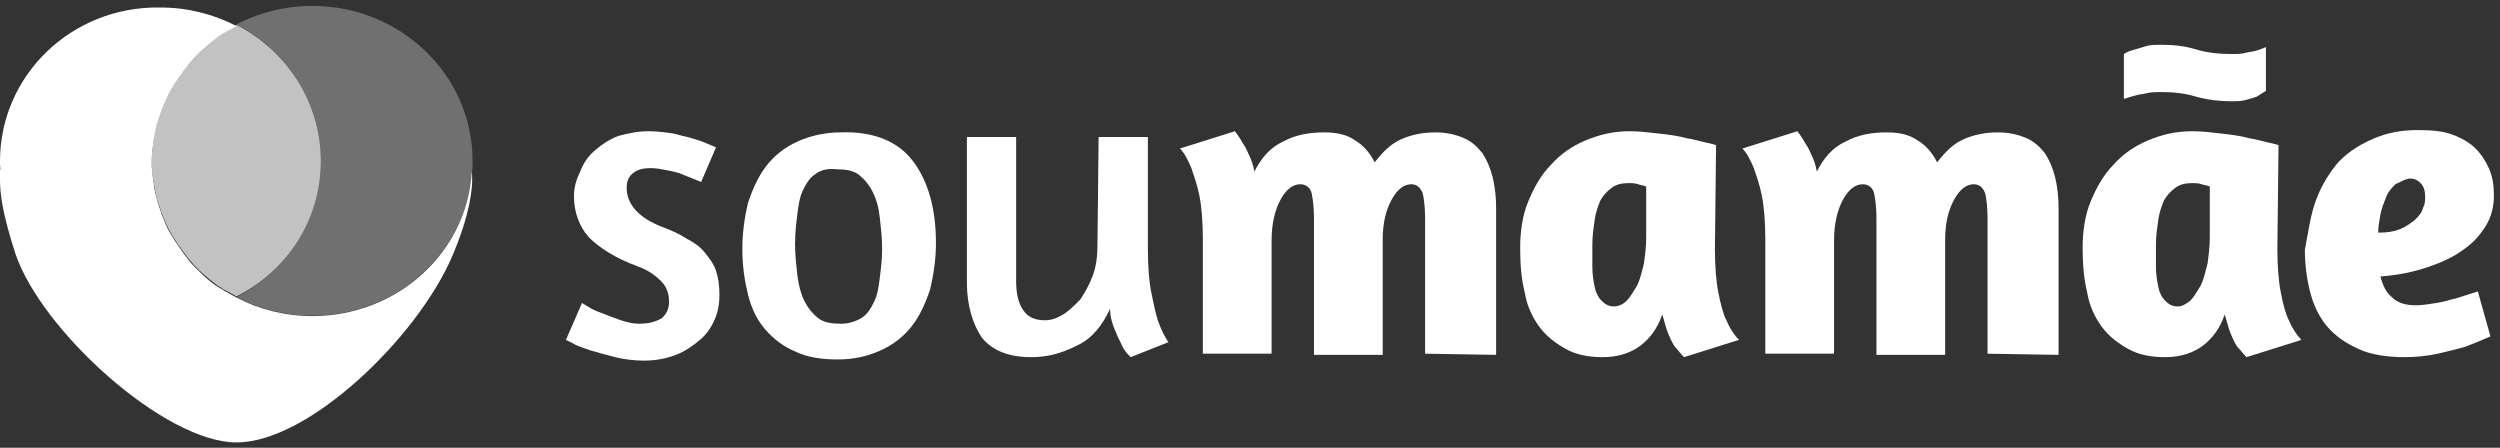 <svg width="134" height="24" viewBox="0 0 134 24" fill="none" xmlns="http://www.w3.org/2000/svg">
<rect x="0" y="0" width="134" height="24" fill="#333333" stroke="none"/>
<g clip-path="url(#clip0)">
<g clip-path="url(#clip1)">
<path fill-rule="evenodd" clip-rule="evenodd" d="M16.732 16.942C15.269 16.942 13.873 16.576 12.676 15.95C12.521 15.864 12.366 15.778 12.211 15.691C12.188 15.67 12.166 15.648 12.122 15.648C11.989 15.562 11.878 15.497 11.745 15.411C11.723 15.39 11.701 15.368 11.657 15.368C11.369 15.174 11.103 14.958 10.859 14.721C10.837 14.7 10.815 14.678 10.77 14.635C10.659 14.527 10.549 14.419 10.46 14.333C10.438 14.311 10.416 14.29 10.416 14.29C10.305 14.16 10.172 14.031 10.083 13.902C10.061 13.88 10.039 13.858 10.039 13.837C9.95 13.729 9.862 13.621 9.773 13.492C9.751 13.449 9.729 13.427 9.707 13.384C9.618 13.255 9.507 13.104 9.418 12.974C9.33 12.823 9.241 12.694 9.152 12.543C9.13 12.5 9.108 12.478 9.086 12.435C9.02 12.306 8.953 12.198 8.909 12.069C8.887 12.025 8.864 12.004 8.864 11.961C8.798 11.81 8.731 11.659 8.665 11.486C8.665 11.465 8.643 11.443 8.643 11.422C8.598 11.292 8.554 11.141 8.51 11.012C8.488 10.969 8.488 10.926 8.466 10.883C8.421 10.753 8.399 10.602 8.355 10.473C8.355 10.451 8.333 10.408 8.333 10.386C8.288 10.214 8.266 10.063 8.244 9.89C8.244 9.847 8.244 9.804 8.222 9.761C8.2 9.632 8.2 9.502 8.177 9.351C8.177 9.308 8.177 9.244 8.155 9.2C8.133 9.028 8.133 8.855 8.133 8.683C8.133 8.51 8.133 8.338 8.155 8.165C8.155 8.122 8.155 8.057 8.177 8.014C8.2 7.885 8.2 7.734 8.222 7.605C8.222 7.561 8.222 7.518 8.244 7.475C8.266 7.303 8.31 7.13 8.333 6.979C8.333 6.958 8.355 6.915 8.355 6.893C8.377 6.764 8.421 6.613 8.466 6.483C8.488 6.44 8.488 6.397 8.51 6.354C8.554 6.203 8.598 6.073 8.643 5.944C8.643 5.923 8.665 5.901 8.665 5.879C8.731 5.728 8.798 5.556 8.864 5.405C8.887 5.362 8.909 5.34 8.909 5.297C8.975 5.168 9.02 5.06 9.086 4.931C9.108 4.887 9.13 4.866 9.152 4.823C9.241 4.672 9.33 4.521 9.418 4.391C9.507 4.24 9.596 4.111 9.707 3.982C9.729 3.939 9.751 3.917 9.773 3.874C9.862 3.766 9.95 3.637 10.039 3.529C10.061 3.507 10.083 3.486 10.083 3.464C10.194 3.335 10.305 3.205 10.416 3.076C10.438 3.054 10.438 3.033 10.46 3.033C10.571 2.925 10.659 2.817 10.77 2.731C10.792 2.709 10.815 2.688 10.859 2.645C11.125 2.407 11.391 2.192 11.657 1.998C11.679 1.976 11.701 1.955 11.745 1.933C11.856 1.847 11.989 1.76 12.122 1.696C12.144 1.674 12.166 1.653 12.211 1.653C12.366 1.566 12.521 1.48 12.676 1.394C11.457 0.768 10.083 0.402 8.598 0.402C3.834 0.316 0 4.046 0 8.64C0 8.791 -3.3848e-07 8.942 0.022 9.093H0V9.632C0 10.365 0.111 11.379 0.82 13.578C2.194 17.697 8.82 23.714 12.676 23.714C16.554 23.714 22.36 18.085 24.222 13.772C25.241 11.4 25.308 10.063 25.308 9.632C25.308 9.481 25.308 9.33 25.286 9.2C25.042 13.513 21.319 16.942 16.732 16.942Z" fill="white"/>
<path opacity="0.3" d="M16.732 0.316C15.269 0.316 13.873 0.683 12.676 1.308C15.38 2.71 17.197 5.47 17.197 8.619C17.197 11.789 15.38 14.528 12.676 15.93C13.895 16.555 15.269 16.922 16.732 16.922C21.496 16.922 25.33 13.212 25.33 8.619C25.33 4.047 21.496 0.316 16.732 0.316Z" fill="white"/>
<path opacity="0.7" d="M17.197 8.641C17.197 5.471 15.38 2.732 12.676 1.33C12.521 1.416 12.366 1.503 12.211 1.589C12.189 1.61 12.166 1.632 12.122 1.632C11.989 1.718 11.878 1.783 11.745 1.869C11.723 1.891 11.701 1.912 11.657 1.934C11.369 2.128 11.103 2.344 10.859 2.581C10.837 2.602 10.815 2.624 10.77 2.667C10.659 2.775 10.549 2.883 10.46 2.969C10.438 2.991 10.416 3.012 10.416 3.012C10.305 3.142 10.172 3.271 10.083 3.4C10.061 3.422 10.039 3.443 10.039 3.465C9.95 3.573 9.862 3.681 9.773 3.81C9.751 3.853 9.729 3.875 9.707 3.918C9.618 4.047 9.507 4.198 9.419 4.328C9.33 4.479 9.241 4.608 9.153 4.759C9.13 4.802 9.108 4.824 9.086 4.867C9.02 4.996 8.953 5.104 8.909 5.233C8.887 5.276 8.864 5.298 8.864 5.341C8.798 5.492 8.732 5.643 8.665 5.816C8.665 5.837 8.643 5.859 8.643 5.88C8.599 6.01 8.554 6.161 8.51 6.29C8.488 6.333 8.488 6.376 8.466 6.419C8.421 6.549 8.399 6.7 8.355 6.829C8.355 6.851 8.333 6.894 8.333 6.915C8.288 7.088 8.266 7.239 8.244 7.411C8.244 7.455 8.244 7.498 8.222 7.541C8.2 7.67 8.2 7.8 8.178 7.951C8.178 7.994 8.178 8.058 8.155 8.102C8.133 8.274 8.133 8.447 8.133 8.619C8.133 8.792 8.133 8.964 8.155 9.137C8.155 9.18 8.155 9.244 8.178 9.288C8.2 9.417 8.2 9.568 8.222 9.697C8.222 9.74 8.222 9.784 8.244 9.827C8.266 9.999 8.31 10.172 8.333 10.323C8.333 10.344 8.355 10.387 8.355 10.409C8.377 10.538 8.421 10.689 8.466 10.819C8.488 10.862 8.488 10.905 8.51 10.948C8.554 11.099 8.599 11.228 8.643 11.358C8.643 11.379 8.665 11.401 8.665 11.422C8.732 11.573 8.798 11.746 8.864 11.897C8.887 11.94 8.909 11.962 8.909 12.005C8.975 12.134 9.02 12.242 9.086 12.371C9.108 12.415 9.13 12.436 9.153 12.479C9.241 12.63 9.33 12.781 9.419 12.911C9.507 13.062 9.596 13.191 9.707 13.32C9.729 13.363 9.751 13.385 9.773 13.428C9.862 13.536 9.95 13.665 10.039 13.773C10.061 13.795 10.083 13.816 10.083 13.838C10.194 13.967 10.305 14.097 10.416 14.226C10.438 14.248 10.438 14.269 10.46 14.269C10.571 14.377 10.659 14.485 10.77 14.571C10.793 14.593 10.815 14.614 10.859 14.657C11.125 14.895 11.391 15.11 11.657 15.304C11.679 15.326 11.701 15.347 11.745 15.347C11.856 15.434 11.989 15.52 12.122 15.585C12.144 15.606 12.166 15.628 12.211 15.628C12.366 15.714 12.521 15.8 12.676 15.886C15.358 14.55 17.197 11.811 17.197 8.641Z" fill="white"/>
</g>
<path d="M34.755 7.034C35.185 7.034 35.676 7.096 36.106 7.158C36.536 7.281 36.904 7.343 37.273 7.467C37.703 7.59 38.071 7.776 38.378 7.899L37.58 9.753C37.273 9.629 36.966 9.506 36.659 9.382C36.413 9.258 36.106 9.197 35.799 9.135C35.492 9.073 35.185 9.011 34.878 9.011C34.51 9.011 34.203 9.073 33.957 9.258C33.712 9.444 33.589 9.691 33.589 10.062C33.589 10.927 34.203 11.668 35.492 12.162C35.983 12.348 36.413 12.533 36.782 12.78C37.15 12.965 37.518 13.213 37.764 13.521C38.01 13.83 38.255 14.139 38.378 14.51C38.501 14.881 38.562 15.313 38.562 15.807C38.562 16.24 38.501 16.672 38.316 17.105C38.132 17.537 37.887 17.908 37.518 18.217C37.15 18.526 36.72 18.835 36.229 19.02C35.738 19.206 35.185 19.329 34.51 19.329C34.019 19.329 33.466 19.267 32.975 19.144C32.483 19.02 32.054 18.897 31.624 18.773C31.256 18.649 30.887 18.526 30.703 18.402L30.334 18.217L31.194 16.24L31.501 16.425C31.685 16.549 31.931 16.672 32.299 16.796C32.606 16.919 32.913 17.043 33.282 17.167C33.65 17.29 33.957 17.352 34.264 17.352C34.817 17.352 35.185 17.228 35.492 17.043C35.738 16.796 35.861 16.549 35.861 16.178C35.861 15.746 35.738 15.375 35.431 15.066C35.124 14.757 34.694 14.448 34.141 14.263C32.975 13.83 32.115 13.274 31.562 12.718C31.071 12.162 30.764 11.421 30.764 10.494C30.764 10.062 30.887 9.629 31.071 9.258C31.317 8.641 31.562 8.332 31.931 8.023C32.299 7.714 32.668 7.467 33.159 7.281C33.65 7.158 34.141 7.034 34.755 7.034Z" fill="white"/>
<path d="M48.939 8.64C49.737 9.69 50.167 11.173 50.167 13.027C50.167 13.892 50.044 14.695 49.86 15.498C49.614 16.239 49.307 16.919 48.878 17.475C48.448 18.031 47.895 18.464 47.22 18.773C46.544 19.081 45.808 19.267 44.887 19.267C44.027 19.267 43.229 19.143 42.615 18.834C42.001 18.587 41.448 18.155 41.018 17.66C40.589 17.166 40.282 16.548 40.097 15.807C39.913 15.066 39.79 14.262 39.79 13.336C39.79 12.471 39.913 11.606 40.097 10.864C40.343 10.123 40.65 9.443 41.08 8.887C41.51 8.331 42.062 7.899 42.738 7.59C43.413 7.281 44.211 7.095 45.071 7.095C46.852 7.034 48.141 7.59 48.939 8.64ZM43.72 9.32C43.413 9.505 43.229 9.814 43.045 10.185C42.86 10.555 42.799 10.988 42.738 11.482C42.676 11.976 42.615 12.471 42.615 13.088C42.615 13.645 42.676 14.2 42.738 14.757C42.799 15.251 42.922 15.745 43.106 16.116C43.29 16.486 43.536 16.795 43.843 17.043C44.15 17.29 44.58 17.352 45.071 17.352C45.501 17.352 45.869 17.228 46.176 17.043C46.483 16.857 46.667 16.548 46.852 16.178C47.036 15.807 47.097 15.374 47.158 14.88C47.22 14.386 47.281 13.892 47.281 13.336C47.281 12.78 47.22 12.223 47.158 11.667C47.097 11.111 46.974 10.679 46.79 10.308C46.606 9.938 46.36 9.629 46.053 9.381C45.746 9.134 45.316 9.073 44.825 9.073C44.334 9.011 43.966 9.134 43.72 9.32Z" fill="white"/>
<path d="M58.886 7.343H61.526V13.336C61.526 14.262 61.587 15.066 61.71 15.684C61.833 16.301 61.956 16.857 62.078 17.228C62.263 17.722 62.447 18.093 62.631 18.34L60.605 19.143C60.421 18.958 60.236 18.773 60.114 18.464C59.991 18.217 59.868 17.97 59.745 17.661C59.623 17.352 59.5 16.981 59.5 16.549C59.07 17.475 58.517 18.155 57.719 18.526C56.859 18.958 56.123 19.143 55.263 19.143C54.035 19.143 53.175 18.773 52.623 18.093C52.132 17.352 51.825 16.363 51.825 15.127V7.343H54.465V15.066C54.465 15.745 54.588 16.24 54.833 16.61C55.079 16.981 55.447 17.166 56 17.166C56.368 17.166 56.675 17.043 56.982 16.857C57.289 16.672 57.596 16.363 57.903 16.054C58.149 15.684 58.395 15.251 58.579 14.757C58.763 14.262 58.824 13.706 58.824 13.089L58.886 7.343Z" fill="white"/>
<path d="M76.385 18.958V11.668C76.385 11.112 76.324 10.679 76.262 10.37C76.139 10.062 75.955 9.876 75.648 9.876C75.28 9.876 74.911 10.123 74.604 10.679C74.297 11.235 74.113 11.915 74.113 12.842V19.02H70.429V11.668C70.429 11.112 70.368 10.679 70.306 10.37C70.245 10.062 69.999 9.876 69.692 9.876C69.324 9.876 68.956 10.123 68.648 10.679C68.341 11.235 68.157 11.977 68.157 12.904V18.958H64.473V12.842C64.473 11.915 64.412 11.112 64.289 10.494C64.166 9.876 63.982 9.382 63.859 9.011C63.675 8.579 63.491 8.208 63.245 7.961L66.192 7.034C66.315 7.22 66.438 7.343 66.561 7.59C66.684 7.776 66.806 7.961 66.929 8.27C67.052 8.517 67.175 8.826 67.236 9.197C67.605 8.455 68.096 7.899 68.771 7.59C69.447 7.22 70.183 7.096 70.982 7.096C71.657 7.096 72.21 7.22 72.639 7.528C73.069 7.776 73.438 8.208 73.683 8.702C74.113 8.146 74.543 7.714 75.096 7.467C75.648 7.22 76.262 7.096 76.938 7.096C77.552 7.096 78.043 7.22 78.473 7.405C78.902 7.59 79.209 7.899 79.455 8.208C79.701 8.579 79.885 9.011 80.008 9.506C80.13 10 80.192 10.556 80.192 11.174V19.02L76.385 18.958Z" fill="white"/>
<path d="M91.92 13.336C91.92 14.263 91.981 15.066 92.104 15.684C92.227 16.302 92.35 16.796 92.534 17.167C92.718 17.599 92.964 17.97 93.209 18.217L90.262 19.144C90.078 18.958 89.955 18.773 89.771 18.588C89.648 18.402 89.525 18.155 89.402 17.846C89.28 17.537 89.218 17.228 89.095 16.858C88.85 17.599 88.42 18.155 87.929 18.526C87.438 18.897 86.762 19.144 85.903 19.144C85.166 19.144 84.49 19.02 83.938 18.711C83.385 18.402 82.894 18.032 82.525 17.537C82.157 17.043 81.85 16.425 81.727 15.684C81.543 14.942 81.482 14.201 81.482 13.274C81.482 12.409 81.605 11.544 81.912 10.803C82.219 10.062 82.587 9.382 83.139 8.826C83.631 8.27 84.245 7.837 84.981 7.528C85.718 7.22 86.455 7.034 87.376 7.034C87.867 7.034 88.359 7.096 88.911 7.158C89.464 7.22 89.955 7.281 90.385 7.405C90.815 7.467 91.183 7.59 91.49 7.652C91.797 7.714 91.981 7.776 91.981 7.776L91.92 13.336ZM87.192 16.116C87.376 15.931 87.56 15.622 87.745 15.313C87.929 14.942 87.99 14.572 88.113 14.139C88.174 13.707 88.236 13.213 88.236 12.718V10C88.113 9.938 87.99 9.938 87.806 9.876C87.622 9.814 87.438 9.814 87.315 9.814C86.946 9.814 86.639 9.876 86.394 10.062C86.148 10.247 85.964 10.432 85.78 10.741C85.657 11.05 85.534 11.359 85.473 11.791C85.411 12.224 85.35 12.656 85.35 13.089C85.35 13.521 85.35 13.954 85.35 14.325C85.35 14.695 85.411 15.066 85.473 15.375C85.534 15.684 85.657 15.931 85.841 16.116C86.025 16.302 86.21 16.425 86.516 16.425C86.762 16.425 87.008 16.302 87.192 16.116Z" fill="white"/>
<path d="M106.533 18.958V11.668C106.533 11.112 106.471 10.679 106.41 10.37C106.287 10.062 106.103 9.876 105.796 9.876C105.427 9.876 105.059 10.123 104.752 10.679C104.445 11.235 104.261 11.915 104.261 12.842V19.02H100.577V11.668C100.577 11.112 100.515 10.679 100.454 10.37C100.392 10.062 100.147 9.876 99.84 9.876C99.472 9.876 99.103 10.123 98.796 10.679C98.489 11.235 98.305 11.977 98.305 12.904V18.958H94.621V12.842C94.621 11.915 94.559 11.112 94.437 10.494C94.314 9.876 94.13 9.382 94.007 9.011C93.823 8.579 93.638 8.208 93.393 7.961L96.34 7.034C96.463 7.22 96.586 7.343 96.708 7.59C96.831 7.776 96.954 7.961 97.077 8.27C97.2 8.517 97.323 8.826 97.384 9.197C97.752 8.455 98.243 7.899 98.919 7.59C99.594 7.22 100.331 7.096 101.129 7.096C101.805 7.096 102.357 7.22 102.787 7.528C103.217 7.776 103.585 8.208 103.831 8.702C104.261 8.146 104.691 7.714 105.243 7.467C105.796 7.22 106.41 7.096 107.085 7.096C107.699 7.096 108.19 7.22 108.62 7.405C109.05 7.59 109.357 7.899 109.603 8.208C109.848 8.579 110.032 9.011 110.155 9.506C110.278 10 110.339 10.556 110.339 11.174V19.02L106.533 18.958Z" fill="white"/>
<path d="M122.067 13.336C122.067 14.263 122.129 15.066 122.252 15.684C122.374 16.302 122.497 16.796 122.681 17.167C122.866 17.599 123.111 17.97 123.357 18.217L120.41 19.144C120.225 18.958 120.103 18.773 119.918 18.588C119.796 18.402 119.673 18.155 119.55 17.846C119.427 17.537 119.366 17.228 119.243 16.858C118.997 17.599 118.568 18.155 118.076 18.526C117.585 18.896 116.91 19.144 116.05 19.144C115.313 19.144 114.638 19.02 114.085 18.711C113.533 18.402 113.041 18.032 112.673 17.537C112.305 17.043 111.998 16.425 111.875 15.684C111.691 14.942 111.629 14.139 111.629 13.274C111.629 12.409 111.752 11.544 112.059 10.803C112.366 10.062 112.734 9.382 113.287 8.826C113.778 8.27 114.392 7.837 115.129 7.528C115.866 7.219 116.603 7.034 117.524 7.034C118.015 7.034 118.506 7.096 119.059 7.158C119.611 7.219 120.103 7.281 120.532 7.405C120.962 7.467 121.331 7.59 121.638 7.652C121.945 7.714 122.129 7.776 122.129 7.776L122.067 13.336ZM113.84 2.895C114.024 2.771 114.208 2.709 114.454 2.648C114.638 2.586 114.883 2.524 115.068 2.462C115.313 2.4 115.559 2.4 115.866 2.4C116.48 2.4 117.094 2.462 117.708 2.648C118.322 2.833 118.936 2.895 119.611 2.895C119.918 2.895 120.164 2.895 120.348 2.833C120.594 2.771 120.778 2.771 120.962 2.709C121.146 2.648 121.331 2.586 121.453 2.524V4.872C121.269 4.995 121.146 5.057 120.962 5.181C120.778 5.242 120.594 5.304 120.348 5.366C120.103 5.428 119.857 5.428 119.611 5.428C118.997 5.428 118.383 5.366 117.708 5.181C117.094 4.995 116.48 4.934 115.866 4.934C115.559 4.934 115.313 4.934 115.068 4.995C114.822 5.057 114.638 5.057 114.454 5.119C114.208 5.181 114.024 5.242 113.84 5.304V2.895ZM117.401 16.116C117.585 15.931 117.769 15.622 117.954 15.313C118.138 14.942 118.199 14.572 118.322 14.139C118.383 13.707 118.445 13.213 118.445 12.718V10C118.322 9.938 118.199 9.938 118.015 9.876C117.831 9.814 117.647 9.814 117.524 9.814C117.155 9.814 116.848 9.876 116.603 10.062C116.357 10.247 116.173 10.432 115.989 10.741C115.866 11.05 115.743 11.359 115.682 11.791C115.62 12.224 115.559 12.656 115.559 13.089C115.559 13.521 115.559 13.954 115.559 14.325C115.559 14.695 115.62 15.066 115.682 15.375C115.743 15.684 115.866 15.931 116.05 16.116C116.234 16.302 116.419 16.425 116.726 16.425C116.971 16.425 117.155 16.302 117.401 16.116Z" fill="white"/>
<path d="M124.155 10.679C124.462 9.875 124.892 9.196 125.383 8.64C125.936 8.084 126.55 7.713 127.286 7.404C128.023 7.095 128.76 6.972 129.62 6.972C130.356 6.972 130.97 7.033 131.462 7.219C131.953 7.404 132.383 7.651 132.69 7.96C132.997 8.269 133.242 8.64 133.427 9.072C133.611 9.505 133.672 9.937 133.672 10.493C133.672 11.049 133.549 11.605 133.242 12.1C132.935 12.594 132.567 13.026 132.014 13.397C131.523 13.768 130.848 14.077 130.111 14.324C129.374 14.571 128.514 14.756 127.593 14.818C127.716 15.312 127.9 15.683 128.207 15.93C128.514 16.239 128.944 16.363 129.497 16.363C129.865 16.363 130.172 16.301 130.602 16.239C131.032 16.177 131.339 16.054 131.646 15.992C132.014 15.868 132.444 15.745 132.813 15.621L133.488 18.031C133.058 18.216 132.628 18.402 132.137 18.587C131.707 18.71 131.216 18.834 130.663 18.958C130.111 19.081 129.497 19.143 128.883 19.143C127.962 19.143 127.102 19.019 126.427 18.71C125.751 18.402 125.199 18.031 124.769 17.537C124.339 17.042 124.032 16.424 123.848 15.745C123.664 15.065 123.541 14.262 123.541 13.397C123.725 12.409 123.848 11.482 124.155 10.679ZM128.392 9.875C128.207 10.061 128.023 10.246 127.9 10.555C127.778 10.864 127.655 11.173 127.593 11.482C127.532 11.853 127.471 12.162 127.471 12.47C127.962 12.47 128.33 12.409 128.637 12.285C128.944 12.162 129.19 11.976 129.435 11.791C129.62 11.605 129.804 11.42 129.865 11.173C129.988 10.926 129.988 10.741 129.988 10.555C129.988 10.246 129.927 9.999 129.742 9.814C129.558 9.628 129.374 9.567 129.128 9.567C128.883 9.628 128.637 9.752 128.392 9.875Z" fill="white"/>
</g>
<defs>
<clipPath id="clip0">
<rect width="134" height="24" fill="white"/>
</clipPath>
<clipPath id="clip1">
<rect width="25.33" height="24.957" fill="white" transform="translate(0 -0.464)"/>
</clipPath>
</defs>
</svg>
